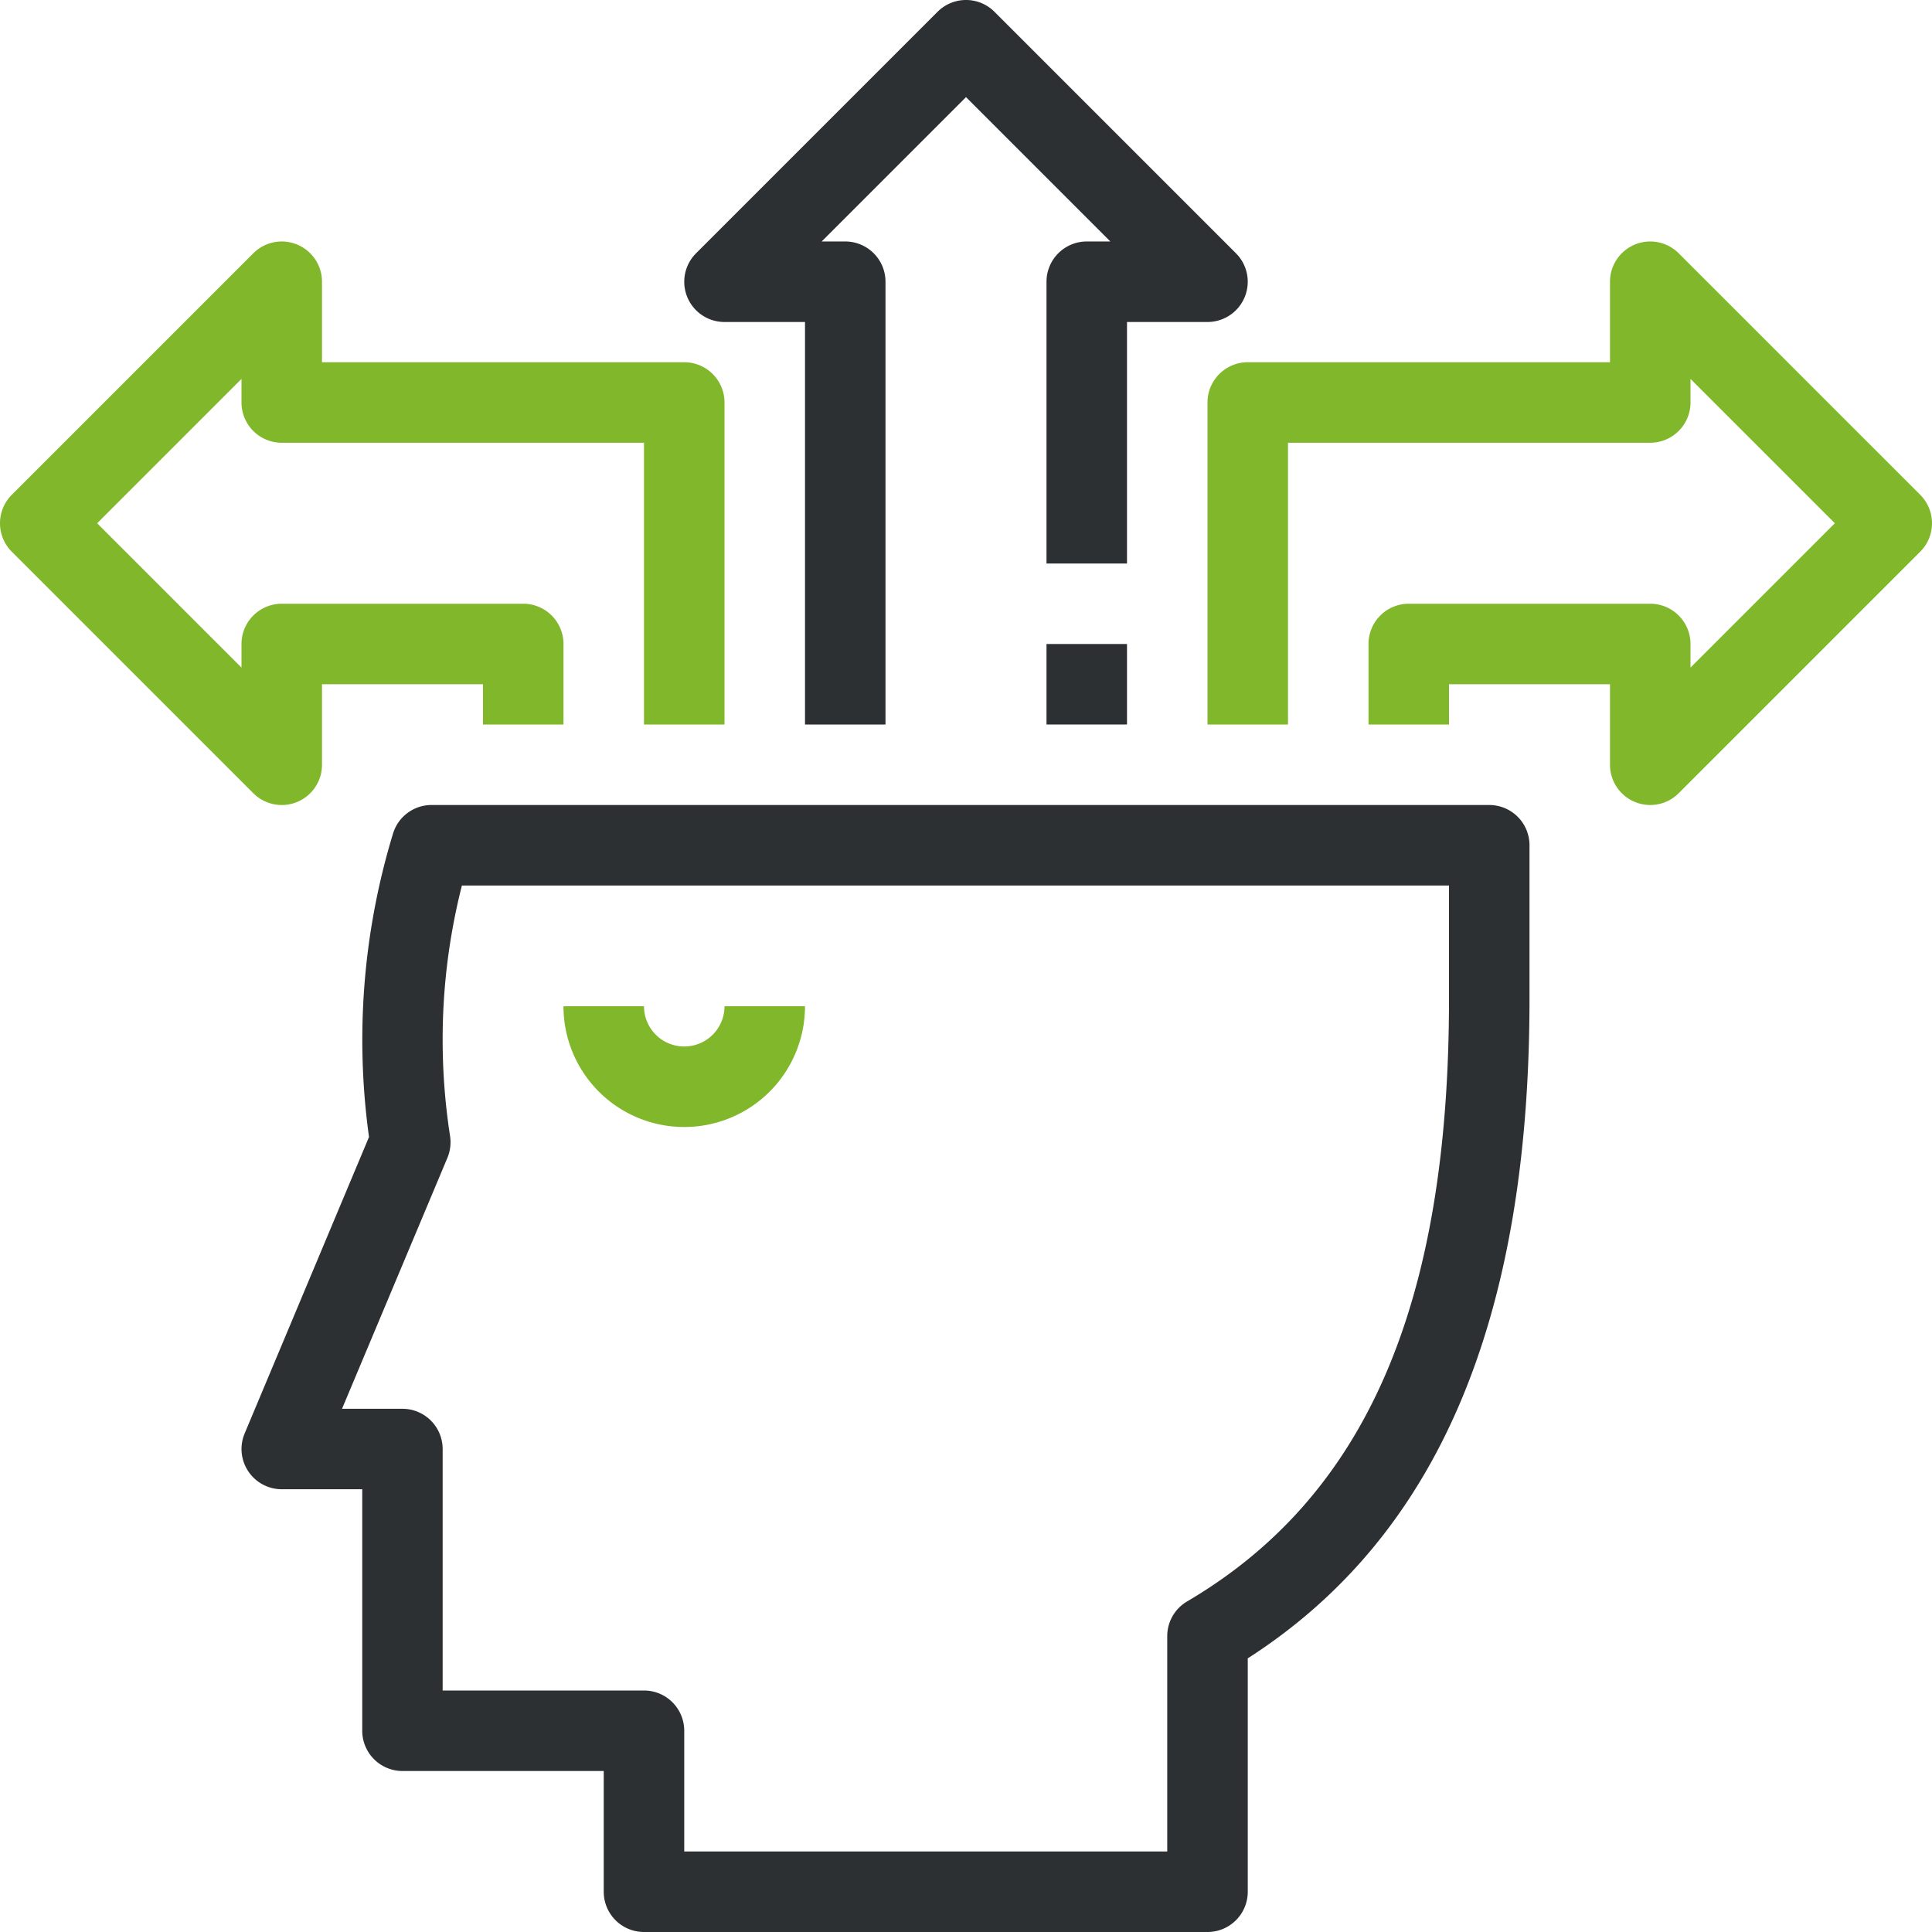 <svg id="Vector_Smart_Object" data-name="Vector Smart Object" xmlns="http://www.w3.org/2000/svg" xmlns:xlink="http://www.w3.org/1999/xlink" width="87" height="87" viewBox="0 0 87 87">
  <defs>
    <clipPath id="clip-path">
      <rect id="Rectangle_5" data-name="Rectangle 5" width="87" height="87" fill="none"/>
    </clipPath>
  </defs>
  <g id="Group_8" data-name="Group 8">
    <g id="Group_7" data-name="Group 7" clip-path="url(#clip-path)">
      <path id="Path_19" data-name="Path 19" d="M54.375,87H29a1.812,1.812,0,0,1-1.813-1.812V79.75H18.125a1.813,1.813,0,0,1-1.813-1.813V67.062H12.688a1.812,1.812,0,0,1-1.671-2.513l5.6-13.35A31.873,31.873,0,0,1,17.7,37.531a1.812,1.812,0,0,1,1.725-1.281H67.063a1.812,1.812,0,0,1,1.812,1.812v6.915c0,14.5-4.152,24.224-12.687,29.7V85.188A1.812,1.812,0,0,1,54.375,87M30.812,83.375h21.75v-9.7a1.812,1.812,0,0,1,.9-1.564C61.5,67.383,65.25,58.762,65.25,44.977v-5.1H20.8a28.063,28.063,0,0,0-.867,6.944,28.349,28.349,0,0,0,.334,4.339,1.831,1.831,0,0,1-.12.979l-4.745,11.3h2.719a1.812,1.812,0,0,1,1.812,1.812V76.125H29a1.812,1.812,0,0,1,1.812,1.813Z" fill="#2d3032"/>
      <path id="Path_20" data-name="Path 20" d="M30.812,50.75a5.438,5.438,0,0,1-5.438-5.438H29a1.812,1.812,0,1,0,3.625,0H36.25a5.437,5.437,0,0,1-5.438,5.438" fill="#81b72b"/>
      <path id="Path_21" data-name="Path 21" d="M39.875,32.625H36.25V14.5H32.625a1.812,1.812,0,0,1-1.281-3.094L42.219.531a1.811,1.811,0,0,1,2.563,0L55.657,11.406A1.813,1.813,0,0,1,54.375,14.5H50.75V25.375H47.125V12.687a1.813,1.813,0,0,1,1.813-1.813H50l-6.5-6.5-6.5,6.5h1.062a1.813,1.813,0,0,1,1.813,1.813Z" fill="#2d3032"/>
      <path id="Path_22" data-name="Path 22" d="M12.688,36.25a1.813,1.813,0,0,1-1.282-.531L.531,24.844a1.812,1.812,0,0,1,0-2.563L11.406,11.406A1.812,1.812,0,0,1,14.5,12.687v3.625H30.812a1.812,1.812,0,0,1,1.813,1.813v14.5H29V19.938H12.688a1.813,1.813,0,0,1-1.813-1.813V17.063l-6.5,6.5,6.5,6.5V29a1.813,1.813,0,0,1,1.813-1.813H23.562A1.813,1.813,0,0,1,25.375,29v3.625H21.75V30.813H14.5v3.625a1.811,1.811,0,0,1-1.812,1.813" fill="#81b72b"/>
      <path id="Path_23" data-name="Path 23" d="M74.313,36.25a1.791,1.791,0,0,1-.694-.138A1.812,1.812,0,0,1,72.5,34.437V30.813H65.25v1.812H61.625V29a1.813,1.813,0,0,1,1.812-1.813H74.313A1.813,1.813,0,0,1,76.125,29v1.062l6.5-6.5-6.5-6.5v1.062a1.813,1.813,0,0,1-1.813,1.813H58V32.625H54.375v-14.5a1.813,1.813,0,0,1,1.813-1.813H72.5V12.687a1.812,1.812,0,0,1,3.094-1.281L86.469,22.281a1.813,1.813,0,0,1,0,2.563L75.594,35.719a1.812,1.812,0,0,1-1.282.531" fill="#81b72b"/>
      <rect id="Rectangle_4" data-name="Rectangle 4" width="3.625" height="3.625" transform="translate(47.125 29)" fill="#2d3032"/>
    </g>
  </g>
</svg>
